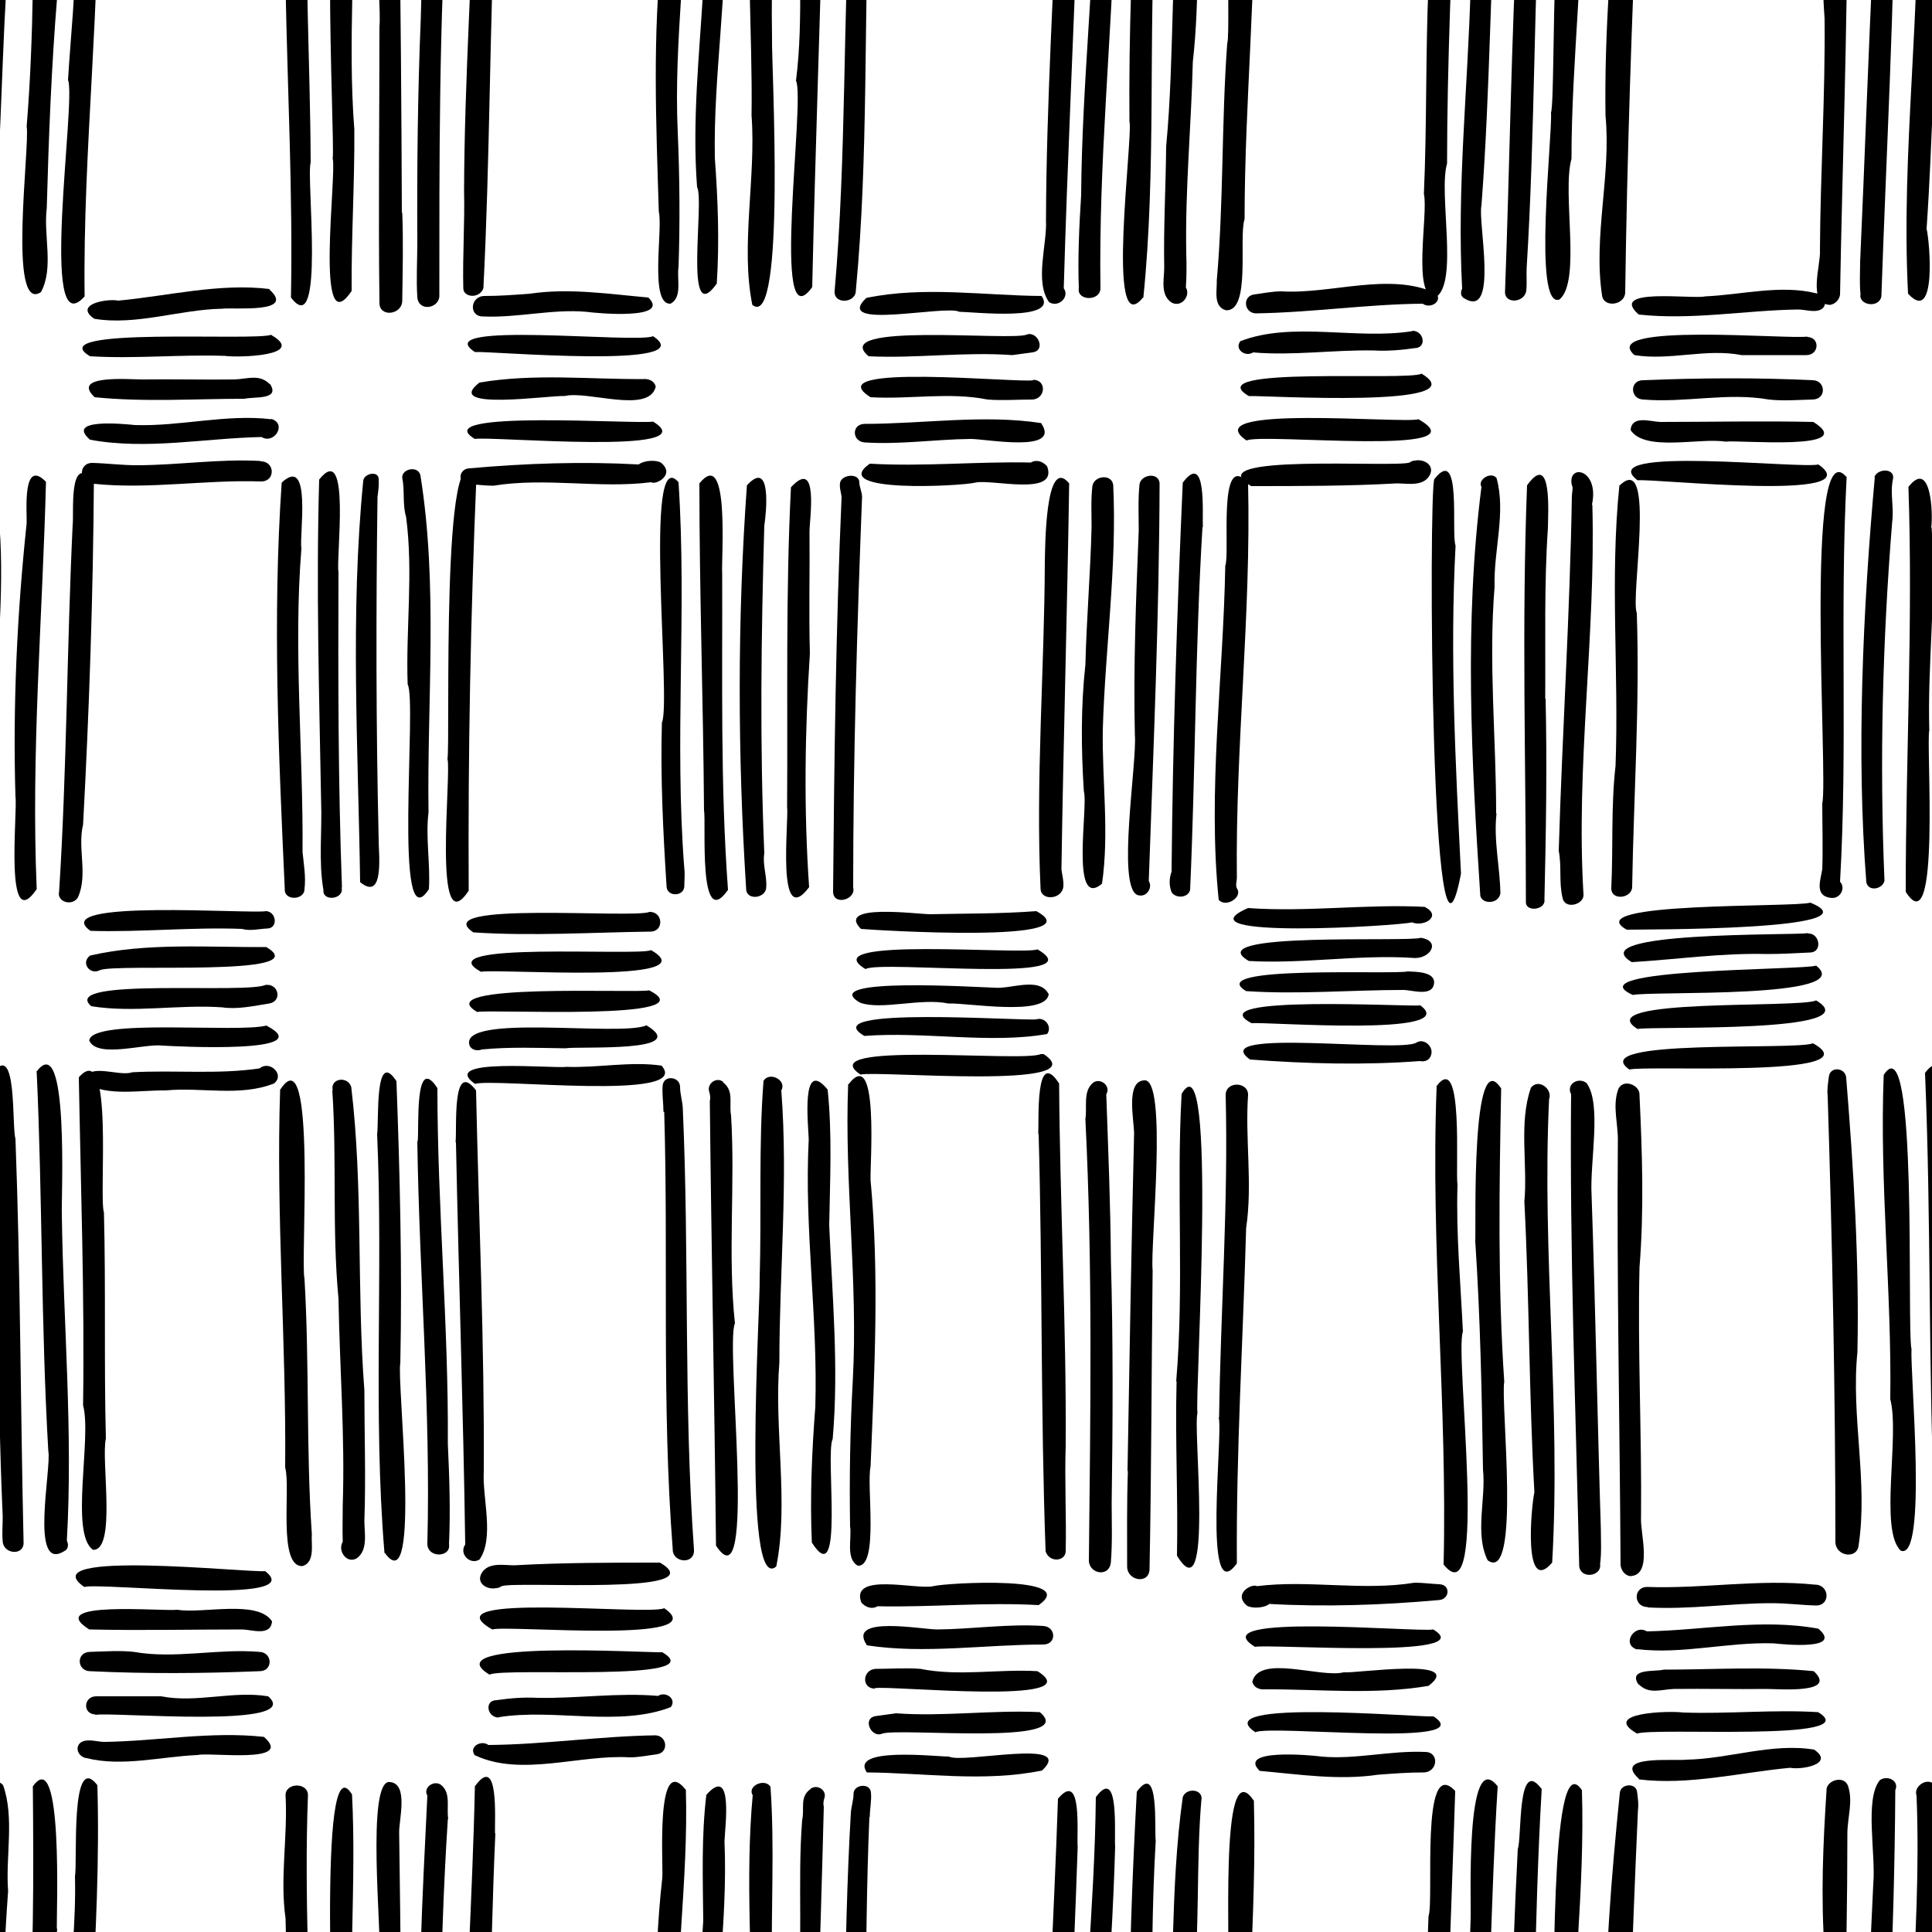 <?xml version="1.0" encoding="UTF-8"?>
<svg xmlns="http://www.w3.org/2000/svg" version="1.1" xmlns:xlink="http://www.w3.org/1999/xlink" viewBox="0 0 500 500">
  <defs>
    <style>
      .cls-1 {
        fill: none;
      }

      .cls-2 {
        fill: #000;
      }

      .cls-3 {
        clip-path: url(#clippath);
      }
    </style>
    <clipPath id="clippath">
      <rect class="cls-1" width="500" height="500"/>
    </clipPath>
  </defs>
  <!-- Generator: Adobe Illustrator 28.7.2, SVG Export Plug-In . SVG Version: 1.2.0 Build 154)  -->
  <g>
    <g id="_レイヤー_1" data-name="レイヤー_1">
      <g>
        <rect class="cls-1" width="500" height="500"/>
        <g class="cls-3">
          <g>
            <g>
              <path class="cls-2" d="M-21.9-25.5c0-4,1.5-8.2.2-12.2-1-3.1-5.8-1.5-5.6,1.1-.9,13.8-1.5,27.6-.5,41.4.2,20-1.1,39.9-1.2,59.9.3,3.8-3.4,14.1,2.7,14.2,1.4-.3,2.3-1.4,2.5-2.6,0,0,0,0,0,0,.6-33.9,1.9-67.9,1.9-101.8Z"/>
              <path class="cls-2" d="M-9.5-36.7c1.1-2.4-2-4-4-2.6-4,4.9-1,19-1.7,26.9-1.3,26.8-2.2,53.5-3.4,80.2,0,2.7-.2,5.6.1,8.3-.6,2.9,4.8,3.8,5.4.6,1.3-37.8,3.4-75.6,3.6-113.5Z"/>
              <path class="cls-2" d="M2.1-10.6c-.7-9,1.7-18.9-1.3-27.4-1.9-2.3-5.7.3-4.8,2.7,0,0,0,0,0,0C-2.5,1.8-8.1,39-6.2,76,1.3,84.2-.6,62.4-1.4,59.2.3,36,.5,12.6,2.1-10.6Z"/>
              <path class="cls-2" d="M14.7-.9c-.1-3.9,1.7-47.9-6.2-36.8.2,23.5.3,47-1.6,70.4.9,4.9-5,48.7,3.7,42.9,3.4-6.3.6-14.7,1.5-21.7.5-18.3,1.2-36.6,2.7-54.8Z"/>
              <path class="cls-2" d="M25.2-38c-7.1-9.2-5.1,20.4-5.8,23.5.3,11.8-1.1,23.5-1.8,35.2,2.2,5.1-7.7,69.5,4.3,56-.5-38.2,4.4-76.5,3.3-114.7Z"/>
            </g>
            <g>
              <path class="cls-2" d="M69.8,74.8c-13-1.6-26.3,1.8-39.2,3-3-.6-11.6,1-6.2,4.7,10.9,1.8,22.1-2.4,33-2.6,3.3-.4,19.3,1.3,12.3-5Z"/>
              <path class="cls-2" d="M70.3,86.6c-3.8,1.8-60.1-2.2-47,5.6,11.7.7,23.2-.5,34.9-.1,3.5.5,21.4,0,12-5.4Z"/>
              <path class="cls-2" d="M69.8,99.4c-2.7-2.7-5.8-1.3-9.1-1.2-8,.1-16-.1-24,0-3.3,0-18.5-1.3-12.2,4.6,12.8,1.3,25.9.4,38.8.4,2.3-.6,9.3.4,6.6-3.8Z"/>
              <path class="cls-2" d="M70.2,108.5c-11.6-1.4-23.6,1.9-35.3,1.5-2.9-.3-18.1-1.8-11.6,3.8,14.7,2.7,29.6-.4,44.4-.7,3.2,2,6.7-3.4,2.5-4.7Z"/>
              <path class="cls-2" d="M67.4,119.3c-10.7-.6-21.4,1.1-32,1.1-3.9,0-7.7-.5-11.5-.6-3.8,0-3.5,5.4.3,5.4,14.5,1.5,28.9-1.1,43.4-.6,3.7,0,3.6-5.2-.1-5.2Z"/>
            </g>
            <g>
              <path class="cls-2" d="M80.4,42c-.1-25.9-1.7-51.5-.7-77.4,0-3.4-5.8-3.3-5.8,0,.6,10.7-1.5,21.4,0,31.9.5,26.8,1.9,53.6,1.4,80.5,8.9,11.7,3.9-31.3,5.1-34.9Z"/>
              <path class="cls-2" d="M91.7,33.5c-1.8-23,.6-46.1-.6-69.1-9.2-15-4.3,72-5,76.6,1.1,3.9-4.8,48.7,4.9,34.3-.1-14,.8-27.8.7-41.8Z"/>
              <path class="cls-2" d="M104,55.1c-.1-26.9-.3-54-.7-81,0-3.3,2.4-12.4-2.3-12.9-6.4-1.2-2.1,40-2.8,45.6,0,23.9-.3,47.9,0,71.6,0,3.8,5.8,3.1,5.9-.5.1-7.6.3-15.3,0-22.9Z"/>
              <path class="cls-2" d="M116-29.3c-.5-2.9.8-6.7-1.9-8.8-1.9-1.3-4.7.8-3.5,2.8-.6,13.2-1.4,26.6-1.7,40-.8,19.3-1,38.7-.9,58.1,0,4.7-.3,9.4,0,14.1.3,3.8,5.5,3,5.7-.2h0c0-35.4-.1-70.7,2.2-105.9Z"/>
              <path class="cls-2" d="M128.1-25.5c-.1-3.5,1.1-21-5.2-12.2-.6,29.1-2.7,58.1-2.8,87,.2,8.4-.4,17-.2,25.3,0,2.4,4.2,2.8,5.2,0,1.7-33.4,1.6-66.8,3.1-100.2Z"/>
            </g>
            <g>
              <path class="cls-2" d="M167.8,77c-10.2-.9-20.4-2.5-30.6-1-3.9.3-7.8.6-11.8.6-3.7,0-4.2,5.3-.4,5.3,9,.4,18-2,26.8-1.2,2.8.4,21.9,2.1,16-3.7Z"/>
              <path class="cls-2" d="M169,87c-3.9,2-58.6-4.1-46.1,4.1,3.7-.3,59.3,4.6,46.1-4.1Z"/>
              <path class="cls-2" d="M169.7,100.1c-.3-1.5-1.8-2.1-3.1-2-14,.1-28.3-1.5-42.5.9-9.8,7.5,18.6,3.2,22,3.5,5.9-1.5,21.8,4.7,23.6-2.4Z"/>
              <path class="cls-2" d="M169,109.1c-3.7.8-59.1-3.2-46.1,4.5,3.8-.8,60.7,4.4,46.1-4.5Z"/>
              <path class="cls-2" d="M172.1,120.9c-.3-.5-.7-.9-1.1-1.2-1.3-.7-4.3-.6-5.7.5-14.6-.8-29.2-.3-43.8,1-2.9.1-3.2,4-.2,4.1,2.1.1,4.3.4,6.4.4,13.5-2.2,27.5.8,40.8-.9,1.2.7,5.1-1.4,3.6-3.9Z"/>
            </g>
            <g>
              <path class="cls-2" d="M177.4-36.9c-7.8-9.7-5.7,19.5-6,22.9-2.6,22.9-1.6,45.9-.9,68.8,1.1,4.4-2.5,24.1,3,23.8,3.2-1.6,1.6-6.6,2.1-9.4.4-11.7.3-23.3-.2-35-1.1-23.8,2.8-47.3,2.1-71.1Z"/>
              <path class="cls-2" d="M187.5-23.5c.1-3.5,2.4-20-4.7-12-1.3,10.8-.9,21.7-.8,32.6-1,17-2.9,34.2-1.6,51.3,2,3.6-3.6,37.2,5.1,25,.7-10.9.3-21.7-.5-32.5-.4-21.5,3.4-42.8,2.5-64.3Z"/>
              <path class="cls-2" d="M199.8,9.9c-.3-15.7.7-32-.4-47.5-1.5-2.3-6.1-.2-4.6,2.2-2,21.8,0,43.5-.3,65.3,1.2,16-2.9,33.8.2,49,8.8,7.1,4.9-62.8,5.1-69Z"/>
              <path class="cls-2" d="M209.9-37.1c-3.1,2.1-1.6,5.1-2.3,8.1-1.3,16.5.5,33.4-1.6,49.9,2.5,4.8-6.7,68.6,4.2,53.4,0,0,0,0,0,0,.8-35.5,2.1-71.1,3-106.7-.2-.7-.1-1.6.2-2.4.5-1.9-1.8-3.5-3.6-2.3Z"/>
              <path class="cls-2" d="M225.1-29.8c0-2.1.5-4.2.3-6.3-.2-2.6-4.5-2.1-4.5.3,0,1.7-.6,3.3-.7,5-2.1,35.3-1.1,71-4.2,106.1h0c-.3,3.6,5.6,3.2,5.5-.2h0c3.3-34.8,2-70,3.5-104.9Z"/>
            </g>
            <g>
              <path class="cls-2" d="M269.6,76.6c-14.7-.1-30.4-2.6-45.4.5-8.9,8.5,20.6,1.7,24.1,3.6,3.5,0,26,2.6,21.2-4.2Z"/>
              <path class="cls-2" d="M265.7,86.6c-4,1.7-51.5-3.3-40.9,5.6,12.3.6,24.8-1.2,37.2-.3,1.7-.2,3.4-.5,5.1-.7,3.8-.4,1.4-5.7-1.4-4.6Z"/>
              <path class="cls-2" d="M267.4,98.4c-3.5.8-56.5-4.6-42.1,4.4,10.2.6,20.3-1.4,30.3.6,3.8.3,7.7,0,11.4,0,3.6,0,4-5.1.4-5.1Z"/>
              <path class="cls-2" d="M269.5,109.5c-14.9-2.3-30.6.2-45.8.2-3.4.1-3.2,4.6.1,4.8,9.1.6,18.2-.8,27.3-.9,3.7-.1,23.6,3.8,18.4-4Z"/>
              <path class="cls-2" d="M271,120.7c-1-1.2-2.7-1.9-4.2-1-13.8-.3-27.8,1.1-41.7.3-11,7.7,23.8,5.8,27.3,4.9,4.2-1,21.5,3.7,18.6-4.2Z"/>
            </g>
            <g>
              <path class="cls-2" d="M278.9-22c-.3-3.4,1.3-20.1-5.1-12.5-1,30.6-3,61-3.1,91.6.3,6.2-3,15.8.8,21.1,2.4,1.5,5.4-1.3,3.8-3.6.9-32.1,2.5-64.4,3.6-96.5Z"/>
              <path class="cls-2" d="M288.6-22c-.3-3.2,1.2-21.3-5-12.9-.3,28.6-3.6,56.9-3.8,85.4-.5,8-.9,16-.6,24.1-.6,3.2,5.4,3.5,5.6.1-.5-32.3,2.9-64.5,3.8-96.8Z"/>
              <path class="cls-2" d="M299.1-23.6c-.4-3,1-20.8-4.9-12.7-1.2,22.5-2.1,45.1-1.9,67.7,1,4-6.3,57.8,3.5,45.6,0,0,0,0,.1,0,3.4-33.4,1.2-67.1,3.2-100.6Z"/>
              <path class="cls-2" d="M306.1-34.9c-3.4,24-2,48.6-4.3,72.8-.1,10.5-.7,20.9-.5,31.4,0,2.9-1.1,7,1.9,9,2.6,1.4,5-1.8,3.7-3.9.2-2.9.2-5.9.1-8.9-.3-16.6,1.3-33,1.7-49.5,1.9-16.6.8-33.4,2.2-50,.7-3-3.9-3.5-4.8-.9Z"/>
              <path class="cls-2" d="M324.4-34.1c-9.2-13.5-5.6,41.6-6.8,45.4-1.5,20.4-.9,40.9-2.7,61.3.1,2.5-1,6.8,2.4,7.7,6.5.3,3.2-18.9,4.8-23.6,0-30.3,3.2-60.5,2.4-90.8Z"/>
            </g>
            <g>
              <path class="cls-2" d="M371.6,75.9c-12-5.6-27.1.3-40-.5-2.3,0-4.7.5-7,.8-3.1.4-2.7,4.7.3,4.9,14.4-.2,29.1-2.4,43.3-2.5,1.9,1.4,5.2-.5,3.5-2.7Z"/>
              <path class="cls-2" d="M365.5,85.7c-14.4,2.3-31.1-2.6-44.5,2.6-1.6,2.1,1.3,4.2,3.3,2.9,10.2.9,20.9-.7,31.2-.5,3.6.2,7.1-.1,10.6-.6,3.2,0,2.5-4.5-.6-4.5Z"/>
              <path class="cls-2" d="M367.9,96.7c-3.7,2-58.2-2.1-44.7,5.8,3.6-.2,59.8,3.3,44.7-5.8Z"/>
              <path class="cls-2" d="M367.1,108.5c-4,1.2-58.2-3.9-44.5,5.5,4-2,61.8,4.3,44.5-5.5Z"/>
              <path class="cls-2" d="M366.2,119.2c-.5,0-1,.2-1.4.5-3.8,1.4-55.7-2.5-41,6.1,12.5,0,25.3,0,37.7-.7,2.8,0,6.8.9,8.5-2.1,1.4-2.6-1.5-4.3-3.8-3.8Z"/>
            </g>
            <g>
              <path class="cls-2" d="M376.6-36.5c-9.1-9.7-5.4,28.4-6.9,32.4-.8,18.1-.4,36.2-1.2,54.3,1.2,5.1-3.2,26.8,3,26.8,6.1-3.7.7-26.9,3-34.7,0-26.3,1.3-52.5,2.1-78.7Z"/>
              <path class="cls-2" d="M387.6-37.7c-8.5-10.8-6.8,30.7-7,34.2-.7,26.1-3.6,52-2.2,78.2-.5,1-.4,2.1.7,2.6,0,0,0,0,0,0,8.8,5.2,3.3-20.1,4.3-24.1,2.3-30.3,2.3-60.6,4.2-90.9Z"/>
              <path class="cls-2" d="M398.9-37.1c-6.3-8.4-5,12.7-6.1,15.6-1.7,32.2-2.1,64.7-3.3,96.9-.2,3.4,5.1,3,5.5-.2.2-2,0-3.9.1-5.9,2.2-35.4,1.8-71,3.9-106.4Z"/>
              <path class="cls-2" d="M409.4-36.6c-8.8-13.2-6.6,61-8,65.8.4,5.8-4.8,51,2.2,48.3,5.7-4.8.6-27.5,3.1-36.4,0-25.9,3.5-51.9,2.7-77.7Z"/>
              <path class="cls-2" d="M423.9-31.5c.2-1.5,0-3-.2-4.6-.2-2.7-4.4-2.3-4.5.2-2.2,21.7-4,43.8-3.7,65.8,1.5,15.5-3.2,31.1-.9,46.5.4,3.4,6,2.6,6-.8.5-35.5,1.7-71.5,3.3-107.1Z"/>
            </g>
            <g>
              <path class="cls-2" d="M-21.9,474.5c0-4,1.5-8.2.2-12.2-1-3.1-5.8-1.5-5.6,1.1-.9,13.8-1.5,27.6-.5,41.4.2,20-1.1,39.9-1.2,59.9.3,3.8-3.4,14.1,2.7,14.2,1.4-.3,2.3-1.4,2.5-2.6,0,0,0,0,0,0,.6-33.9,1.9-67.9,1.9-101.8Z"/>
              <path class="cls-2" d="M-9.5,463.3c1.1-2.4-2-4-4-2.6-4,4.9-1,19-1.7,26.9-1.3,26.8-2.2,53.5-3.4,80.2,0,2.7-.2,5.6.1,8.3-.6,2.9,4.8,3.8,5.4.6,1.3-37.8,3.4-75.6,3.6-113.5Z"/>
              <path class="cls-2" d="M2.1,489.4c-.7-9,1.7-18.9-1.3-27.4-1.9-2.3-5.7.3-4.8,2.7,0,0,0,0,0,0,1.5,37.1-4.1,74.3-2.2,111.3,7.5,8.2,5.6-13.6,4.8-16.8,1.6-23.2,1.8-46.6,3.5-69.8Z"/>
              <path class="cls-2" d="M14.7,499.1c-.1-3.9,1.7-47.9-6.2-36.8.2,23.5.3,47-1.6,70.4.9,4.9-5,48.7,3.7,42.9,3.4-6.3.6-14.7,1.5-21.7.5-18.3,1.2-36.6,2.7-54.8Z"/>
              <path class="cls-2" d="M25.2,462c-7.1-9.2-5.1,20.4-5.8,23.5.3,11.8-1.1,23.5-1.8,35.2,2.2,5.1-7.7,69.5,4.3,56-.5-38.2,4.4-76.5,3.3-114.7Z"/>
            </g>
            <g>
              <path class="cls-2" d="M80.4,542c-.1-25.9-1.7-51.5-.7-77.4,0-3.4-5.8-3.3-5.8,0,.6,10.7-1.5,21.4,0,31.9.5,26.8,1.9,53.6,1.4,80.5,8.9,11.7,3.9-31.3,5.1-34.9Z"/>
              <path class="cls-2" d="M91.7,533.5c-1.8-23,.6-46.1-.6-69.1-9.2-15-4.3,72-5,76.6,1.1,3.9-4.8,48.7,4.9,34.3-.1-14,.8-27.8.7-41.8Z"/>
              <path class="cls-2" d="M104,555.1c-.1-26.9-.3-54-.7-81,0-3.3,2.4-12.4-2.3-12.9-6.4-1.2-2.1,40-2.8,45.6,0,23.9-.3,47.9,0,71.6,0,3.8,5.8,3.1,5.9-.5.1-7.6.3-15.3,0-22.9Z"/>
              <path class="cls-2" d="M116,470.7c-.5-2.9.8-6.7-1.9-8.8-1.9-1.3-4.7.8-3.5,2.8-.6,13.2-1.4,26.6-1.7,40-.8,19.3-1,38.7-.9,58.1,0,4.7-.3,9.4,0,14.1.3,3.8,5.5,3,5.7-.2h0c0-35.4-.1-70.7,2.2-105.9Z"/>
              <path class="cls-2" d="M128.1,474.5c-.1-3.5,1.1-21-5.2-12.2-.6,29.1-2.7,58.1-2.8,87,.2,8.4-.4,17-.2,25.3,0,2.4,4.2,2.8,5.2,0,1.7-33.4,1.6-66.8,3.1-100.2Z"/>
            </g>
            <g>
              <path class="cls-2" d="M177.4,463.1c-7.8-9.7-5.7,19.5-6,22.9-2.6,22.9-1.6,45.9-.9,68.8,1.1,4.4-2.5,24.1,3,23.8,3.2-1.6,1.6-6.6,2.1-9.4.4-11.7.3-23.3-.2-35-1.1-23.8,2.8-47.3,2.1-71.1Z"/>
              <path class="cls-2" d="M187.5,476.5c.1-3.5,2.4-20-4.7-12-1.3,10.8-.9,21.7-.8,32.6-1,17-2.9,34.2-1.6,51.3,2,3.6-3.6,37.2,5.1,25,.7-10.9.3-21.7-.5-32.5-.4-21.5,3.4-42.8,2.5-64.3Z"/>
              <path class="cls-2" d="M199.8,509.9c-.3-15.7.7-32-.4-47.5-1.5-2.3-6.1-.2-4.6,2.2-2,21.8,0,43.5-.3,65.3,1.2,16-2.9,33.8.2,49,8.8,7.1,4.9-62.8,5.1-69Z"/>
              <path class="cls-2" d="M209.9,462.9c-3.1,2.1-1.6,5.1-2.3,8.1-1.3,16.5.5,33.4-1.6,49.9,2.5,4.8-6.7,68.6,4.2,53.4,0,0,0,0,0,0,.8-35.5,2.1-71.1,3-106.7-.2-.7-.1-1.6.2-2.4.5-1.9-1.8-3.5-3.6-2.3Z"/>
              <path class="cls-2" d="M225.1,470.2c0-2.1.5-4.2.3-6.3-.2-2.6-4.5-2.1-4.5.3,0,1.7-.6,3.3-.7,5-2.1,35.3-1.1,71-4.2,106.1h0c-.3,3.6,5.6,3.2,5.5-.2h0c3.3-34.8,2-70,3.5-104.9Z"/>
            </g>
            <g>
              <path class="cls-2" d="M278.9,478c-.3-3.4,1.3-20.1-5.1-12.5-1,30.6-3,61-3.1,91.6.3,6.2-3,15.8.8,21.1,2.4,1.5,5.4-1.3,3.8-3.6.9-32.1,2.5-64.4,3.6-96.5Z"/>
              <path class="cls-2" d="M288.6,478c-.3-3.2,1.2-21.3-5-12.9-.3,28.6-3.6,56.9-3.8,85.4-.5,8-.9,16-.6,24.1-.6,3.2,5.4,3.5,5.6.1-.5-32.3,2.9-64.5,3.8-96.8Z"/>
              <path class="cls-2" d="M299.1,476.4c-.4-3,1-20.8-4.9-12.7-1.2,22.5-2.1,45.1-1.9,67.7,1,4-6.3,57.8,3.5,45.6,0,0,0,0,.1,0,3.4-33.4,1.2-67.1,3.2-100.6Z"/>
              <path class="cls-2" d="M306.1,465.1c-3.4,24-2,48.6-4.3,72.8-.1,10.5-.7,20.9-.5,31.4,0,2.9-1.1,7,1.9,9,2.6,1.4,5-1.8,3.7-3.9.2-2.9.2-5.9.1-8.9-.3-16.6,1.3-33,1.7-49.5,1.9-16.6.8-33.4,2.2-50,.7-3-3.9-3.5-4.8-.9Z"/>
              <path class="cls-2" d="M324.4,465.9c-9.2-13.5-5.6,41.6-6.8,45.4-1.5,20.4-.9,40.9-2.7,61.3.1,2.5-1,6.8,2.4,7.7,6.5.3,3.2-18.9,4.8-23.6,0-30.3,3.2-60.5,2.4-90.8Z"/>
            </g>
            <g>
              <path class="cls-2" d="M376.6,463.5c-9.1-9.7-5.4,28.4-6.9,32.4-.8,18.1-.4,36.2-1.2,54.3,1.2,5.1-3.2,26.8,3,26.8,6.1-3.7.7-26.9,3-34.7,0-26.3,1.3-52.5,2.1-78.7Z"/>
              <path class="cls-2" d="M387.6,462.3c-8.5-10.8-6.8,30.7-7,34.2-.7,26.1-3.6,52-2.2,78.2-.5,1-.4,2.1.7,2.6,0,0,0,0,0,0,8.8,5.2,3.3-20.1,4.3-24.1,2.3-30.3,2.3-60.6,4.2-90.9Z"/>
              <path class="cls-2" d="M398.9,462.9c-6.3-8.4-5,12.7-6.1,15.6-1.7,32.2-2.1,64.7-3.3,96.9-.2,3.4,5.1,3,5.5-.2.2-2,0-3.9.1-5.9,2.2-35.4,1.8-71,3.9-106.4Z"/>
              <path class="cls-2" d="M409.4,463.3c-8.8-13.2-6.6,61-8,65.8.4,5.8-4.8,51,2.2,48.3,5.7-4.8.6-27.5,3.1-36.4,0-25.9,3.5-51.9,2.7-77.7Z"/>
              <path class="cls-2" d="M423.9,468.5c.2-1.5,0-3-.2-4.6-.2-2.7-4.4-2.3-4.5.2-2.2,21.7-4,43.8-3.7,65.8,1.5,15.5-3.2,31.1-.9,46.5.4,3.4,6,2.6,6-.8.5-35.5,1.7-71.5,3.3-107.1Z"/>
            </g>
            <g>
              <path class="cls-2" d="M418.7,295.3c.1-4.3-1.4-8.9,0-13.1,1-3.3,5.8-1.5,5.6,1.2.7,14.9,1.2,29.7,0,44.6-.5,21.5.6,43.1.4,64.6-.3,4.1,3.2,15.2-2.9,15.3-1.4-.3-2.2-1.5-2.4-2.8,0,0,0,0,0,0-.2-36.6-1-73.2-.7-109.7Z"/>
              <path class="cls-2" d="M406.5,283c-1.1-2.6,2.1-4.3,4.1-2.7,4,5.4.8,20.5,1.3,29,1,28.9,1.5,57.7,2.4,86.5,0,3,.2,6-.2,9,.5,3.1-4.9,4-5.4.6-.9-40.7-2.5-81.5-2.1-122.3Z"/>
              <path class="cls-2" d="M394.5,311c.9-9.6-1.5-20.4,1.7-29.5,1.9-2.5,5.7.3,4.7,3,0,0,0,0,0,0-1.9,39.9,3.1,80.1.8,119.9-7.6,8.8-5.4-14.8-4.6-18.2-1.4-25.1-1.3-50.2-2.6-75.3Z"/>
              <path class="cls-2" d="M381.8,321.3c.2-4.2-1.1-51.6,6.7-39.6-.5,25.3-.9,50.7.8,75.9-1,5.2,4.4,52.5-4.3,46.2-3.4-6.9-.4-15.9-1.2-23.4-.3-19.7-.7-39.4-2-59.1Z"/>
              <path class="cls-2" d="M371.7,281.2c7.2-9.9,4.9,22,5.5,25.4-.4,12.7.8,25.4,1.4,38-2.2,5.5,6.8,74.9-5,60.3,1-41.2-3.4-82.4-1.8-123.7Z"/>
            </g>
            <g>
              <path class="cls-2" d="M315.5,366.8c.4-27.9,2.4-55.5,1.7-83.4,0-3.7,5.9-3.5,5.8,0-.8,11.5,1.2,23-.5,34.4-.8,28.9-2.6,57.8-2.4,86.8-9,12.5-3.5-33.8-4.7-37.7Z"/>
              <path class="cls-2" d="M304.4,357.5c2.1-24.8,0-49.6,1.4-74.4,9.4-16.1,3.4,77.6,4.1,82.6-1.2,4.2,4.2,52.6-5.3,36.9.3-15.1-.5-30-.1-45.1Z"/>
              <path class="cls-2" d="M291.8,380.7c.5-29,1-58.2,1.7-87.3,0-3.6-2.2-13.4,2.5-13.8,6.4-1.2,1.6,43.1,2.3,49.2-.3,25.8-.3,51.6-.8,77.2,0,4.1-5.8,3.2-5.8-.6,0-8.2-.1-16.5.2-24.7Z"/>
              <path class="cls-2" d="M280.9,289.6c.5-3.1-.7-7.2,2-9.4,1.9-1.4,4.7.9,3.4,3,.5,14.2,1.1,28.7,1.2,43.1.6,20.8.5,41.7.2,62.7,0,5,.2,10.1-.2,15.2-.3,4.1-5.6,3.2-5.7-.3,0,0,0,0,0,0,.4-38.1,1-76.2-.9-114.2Z"/>
              <path class="cls-2" d="M268.7,293.5c.2-3.7-.8-22.6,5.4-13.1.2,31.3,1.9,62.6,1.7,93.8-.3,9.1.2,18.3,0,27.3-.1,2.6-4.2,3-5.2,0-1.3-36-.8-72-1.8-108Z"/>
            </g>
            <g>
              <path class="cls-2" d="M219.6,280.6c8-10.4,5.5,21.1,5.7,24.8,2.3,24.7,1,49.5,0,74.2-1.1,4.7,2.2,26-3.3,25.6-3.2-1.8-1.5-7.1-2-10.2-.2-12.6,0-25.1.7-37.7,1.4-25.7-2.2-51.1-1.2-76.7Z"/>
              <path class="cls-2" d="M209.3,294.9c-.1-3.7-2.1-21.5,4.9-12.9,1.2,11.7.6,23.4.4,35.1.8,18.4,2.5,36.9.9,55.3-2,3.9,3.1,40.2-5.4,26.8-.5-11.7,0-23.4.9-35.1.7-23.2-2.9-46.1-1.7-69.3Z"/>
              <path class="cls-2" d="M196.6,330.9c.5-16.9-.3-34.5,1-51.2,1.6-2.5,6.1-.1,4.6,2.5,1.8,23.5-.5,46.9-.5,70.4-1.4,17.2,2.5,36.5-.8,52.8-8.9,7.6-4.1-67.8-4.3-74.4Z"/>
              <path class="cls-2" d="M187,280c3.1,2.3,1.6,5.5,2.2,8.7,1.1,17.8-.9,35.9,1,53.8-2.6,5.2,5.9,74-4.9,57.5,0,0,0,0,0,0-.4-38.3-1.2-76.7-1.6-115,.2-.8.1-1.7-.2-2.6-.5-2,1.9-3.8,3.7-2.4Z"/>
              <path class="cls-2" d="M171.7,287.7c0-2.3-.4-4.6-.2-6.8.3-2.8,4.5-2.3,4.5.4,0,1.8.6,3.6.7,5.4,1.7,38.1.2,76.5,2.9,114.4,0,0,0,0,0,0,.2,3.9-5.6,3.4-5.5-.2h0c-2.9-37.5-1.1-75.5-2.2-113.1Z"/>
            </g>
            <g>
              <path class="cls-2" d="M117.9,295.6c.4-3.6-1-21.7,5.3-13.4.7,33,2.2,65.8,2,98.7-.4,6.7,2.8,17.1-1.1,22.7-2.4,1.5-5.4-1.4-3.7-3.9-.5-34.6-1.7-69.4-2.4-104.1Z"/>
              <path class="cls-2" d="M108.1,295.4c.4-3.4-.9-23,5.1-13.8,0,30.8,2.9,61.3,2.7,92.1.4,8.6.7,17.3.3,25.9.6,3.5-5.5,3.7-5.6,0,.9-34.8-2.1-69.5-2.6-104.3Z"/>
              <path class="cls-2" d="M97.6,293.5c.5-3.2-.7-22.4,5-13.7.9,24.3,1.5,48.6,1,73-1,4.2,5.6,62.4-4,49.1,0,0,0,0-.1,0-3-36-.3-72.3-1.9-108.4Z"/>
              <path class="cls-2" d="M86,282.2c1.2,17.9-.1,35.9,1.6,53.9.3,17.8,1.7,35.6,1.1,53.4,0,3.2-.1,6.4,0,9.5-1.4,2.3,1,5.8,3.6,4.3,3-2.1,2-6.5,2-9.7.4-11.3,0-22.6,0-33.8-2-26-.3-52.6-3.4-78.5-.9-2.9-5.5-2.3-4.8.9Z"/>
              <path class="cls-2" d="M72.6,281.9c9.4-14.4,5.1,44.9,6.2,49,1.3,22,.4,44.1,1.9,66.1-.2,2.7.9,7.3-2.4,8.3-6.5.3-3-20.4-4.5-25.5.3-32.6-2.4-65.2-1.3-97.9Z"/>
            </g>
            <g>
              <path class="cls-2" d="M20.4,278.8c9.2-10.4,5.1,30.7,6.5,35,.5,19.5,0,39,.5,58.5-1.3,5.5,2.8,28.9-3.3,28.8-6.1-4.1-.3-29-2.6-37.4.4-28.3-.6-56.6-1.1-84.8Z"/>
              <path class="cls-2" d="M9.4,277.4c8.6-11.6,6.4,33.2,6.6,37,.4,28.2,2.9,56.1,1.3,84.3.5,1.1.4,2.3-.8,2.8,0,0,0,0,0,0-8.9,5.4-3.1-21.7-4-26-1.9-32.6-1.5-65.4-3-98Z"/>
              <path class="cls-2" d="M-1.9,277.8c6.4-8.9,4.9,13.7,5.9,16.9,1.3,34.8,1.3,69.7,2.1,104.4.2,3.6-5.2,3.2-5.4-.2-.2-2.1,0-4.2,0-6.4-1.7-38.2-.9-76.5-2.5-114.7Z"/>
              <path class="cls-2" d="M-12.5,278.2c9-14.2,5.9,65.8,7.2,71-.4,6.2,4.2,55-2.8,52.1-5.6-5.3-.2-29.7-2.7-39.2.4-27.9-2.8-56-1.7-83.8Z"/>
              <path class="cls-2" d="M-27,283.6c-.2-1.7.1-3.3.3-4.9.3-2.9,4.4-2.4,4.5.3,1.9,23.5,3.4,47.3,2.9,70.9-1.7,16.7,2.8,33.5.3,50.1-.4,3.6-6,2.8-6-1,0-38.3-.8-77.1-2-115.4Z"/>
            </g>
            <g>
              <path class="cls-2" d="M470,75.9c-9.2-2.3-19.3.4-28.7.8-3.2.8-25.3-2.4-17.2,4.7,13.8,1.5,27.5-1.1,41.2-1.3,1.7,0,3.4.6,5.1.3,2.9-.6,2.3-4-.3-4.5Z"/>
              <path class="cls-2" d="M467.7,87.1c-4.4.8-54.4-3.7-44.7,4.8,9.2,1.5,18.5-1.8,27.7,0,5.6,0,11.2,0,16.8,0,3.3,0,3.6-4.6.2-4.7Z"/>
              <path class="cls-2" d="M469.2,98.4s0,0,0,0c-14.7-.7-29.2-.6-44,0-3.5,0-3.4,4.9.1,5,10.9.9,21.8-1.9,32.5,0,3.6.4,7.5.1,11.2,0,3.8,0,3.5-4.9.2-5Z"/>
              <path class="cls-2" d="M469.3,109.2c-13.2-.3-26.5,0-39.7,0-2.5-.1-7.3-1.8-7.6,2.1,3.7,5.7,18,1.9,24.5,3,3.5-.5,34.9,2.5,22.8-5.1Z"/>
              <path class="cls-2" d="M470.6,120.2c-4.4,1.2-58.6-4.9-46.8,4.1,4.1-.5,60.8,5.7,46.8-4.1Z"/>
            </g>
            <g>
              <path class="cls-2" d="M424.1,460.5c13,1.6,26.3-1.8,39.2-3,3,.6,11.6-1,6.2-4.7-10.9-1.8-22.1,2.4-33,2.6-3.3.4-19.3-1.3-12.3,5Z"/>
              <path class="cls-2" d="M423.5,448.7c3.8-1.8,60.1,2.2,47-5.6-11.7-.7-23.2.5-34.9.1-3.5-.5-21.4,0-12,5.4Z"/>
              <path class="cls-2" d="M424.1,435.9c2.7,2.7,5.8,1.3,9.1,1.2,8-.1,16,.1,24,0,3.3,0,18.5,1.3,12.2-4.6-12.8-1.3-25.9-.4-38.8-.4-2.3.6-9.3-.4-6.6,3.8Z"/>
              <path class="cls-2" d="M423.7,426.8c11.6,1.4,23.6-1.9,35.3-1.5,2.9.3,18.1,1.8,11.6-3.8-14.7-2.7-29.6.4-44.4.7-3.2-2-6.7,3.4-2.5,4.7Z"/>
              <path class="cls-2" d="M426.5,416c10.7.6,21.4-1.1,32-1.1,3.9,0,7.7.5,11.5.6,3.8,0,3.5-5.4-.3-5.4-14.5-1.5-28.9,1.1-43.4.6-3.7,0-3.6,5.2.1,5.2Z"/>
            </g>
            <g>
              <path class="cls-2" d="M326,458.3c10.2.9,20.4,2.5,30.6,1,3.9-.3,7.8-.6,11.8-.6,3.7,0,4.2-5.3.4-5.3-9-.4-18,2-26.8,1.2-2.8-.4-21.9-2.1-16,3.7Z"/>
              <path class="cls-2" d="M324.9,448.3c3.9-2,58.6,4.1,46.1-4.1-3.7.3-59.3-4.6-46.1,4.1Z"/>
              <path class="cls-2" d="M324.1,435.2c.3,1.5,1.8,2.1,3.1,2,14-.1,28.3,1.5,42.5-.9,9.8-7.5-18.6-3.2-22-3.5-5.9,1.5-21.8-4.7-23.6,2.4Z"/>
              <path class="cls-2" d="M324.8,426.2c3.7-.8,59.1,3.2,46.1-4.5-3.8.8-60.7-4.4-46.1,4.5Z"/>
              <path class="cls-2" d="M321.7,414.4c.3.5.7.9,1.1,1.2,1.3.7,4.3.6,5.7-.5,14.6.8,29.2.3,43.8-1,2.9-.1,3.2-4,.2-4.1-2.1-.1-4.3-.4-6.4-.4-13.5,2.2-27.5-.8-40.8.9-1.2-.7-5.1,1.4-3.6,3.9Z"/>
            </g>
            <g>
              <path class="cls-2" d="M224.3,458.7c14.7.1,30.4,2.6,45.4-.5,8.9-8.5-20.6-1.7-24.1-3.6-3.5,0-26-2.6-21.2,4.2Z"/>
              <path class="cls-2" d="M228.2,448.7c4-1.7,51.5,3.3,40.9-5.6-12.3-.6-24.8,1.2-37.2.3-1.7.2-3.4.5-5.1.7-3.8.4-1.4,5.7,1.4,4.6Z"/>
              <path class="cls-2" d="M226.4,436.9c3.5-.8,56.5,4.6,42.1-4.4-10.2-.6-20.3,1.4-30.3-.6-3.8-.3-7.7,0-11.4,0-3.6,0-4,5.1-.4,5.1Z"/>
              <path class="cls-2" d="M224.3,425.8c14.9,2.3,30.6-.2,45.8-.2,3.4-.1,3.2-4.6-.1-4.8-9.1-.6-18.2.8-27.3.9-3.7.1-23.6-3.8-18.4,4Z"/>
              <path class="cls-2" d="M222.9,414.7c1,1.2,2.7,1.9,4.2,1,13.8.3,27.8-1.1,41.7-.3,11-7.7-23.8-5.8-27.3-4.9-4.2,1-21.5-3.7-18.6,4.2Z"/>
            </g>
            <g>
              <path class="cls-2" d="M123,454.3c12,5.6,27.1-.3,40,.5,2.3,0,4.7-.5,7-.8,3.1-.4,2.7-4.7-.3-4.9-14.4.2-29.1,2.4-43.3,2.5-1.9-1.4-5.2.5-3.5,2.7Z"/>
              <path class="cls-2" d="M129.1,444.4c14.4-2.3,31.1,2.6,44.5-2.6,1.6-2.1-1.3-4.2-3.3-2.9-10.2-.9-20.9.7-31.2.5-3.6-.2-7.1.1-10.6.6-3.2,0-2.5,4.5.6,4.5Z"/>
              <path class="cls-2" d="M126.7,433.4c3.7-2,58.2,2.1,44.7-5.8-3.6.2-59.8-3.3-44.7,5.8Z"/>
              <path class="cls-2" d="M127.4,421.7c4-1.2,58.2,3.9,44.5-5.5-4,2-61.8-4.3-44.5,5.5Z"/>
              <path class="cls-2" d="M128.4,411c.5,0,1-.2,1.4-.5,3.8-1.4,55.7,2.5,41-6.1-12.5,0-25.3,0-37.7.7-2.8,0-6.8-.9-8.5,2.1-1.4,2.6,1.5,4.3,3.8,3.8Z"/>
            </g>
            <g>
              <path class="cls-2" d="M22.4,455c9.2,2.3,19.3-.4,28.7-.8,3.2-.8,25.3,2.4,17.2-4.7-13.8-1.5-27.5,1.1-41.2,1.3-1.7,0-3.4-.6-5.1-.3-2.9.6-2.3,4,.3,4.5Z"/>
              <path class="cls-2" d="M24.7,443.8c4.4-.8,54.4,3.7,44.7-4.8-9.2-1.5-18.5,1.8-27.7,0-5.6,0-11.2,0-16.8,0-3.3,0-3.6,4.6-.2,4.7Z"/>
              <path class="cls-2" d="M23.2,432.5s0,0,0,0c14.7.7,29.2.6,44,0,3.5,0,3.4-4.9-.1-5-10.9-.9-21.8,1.9-32.5,0-3.6-.4-7.5-.1-11.2,0-3.8,0-3.5,4.9-.2,5Z"/>
              <path class="cls-2" d="M23.1,421.7c13.2.3,26.5,0,39.7,0,2.5.1,7.3,1.8,7.6-2.1-3.7-5.7-18-1.9-24.5-3-3.5.5-34.9-2.5-22.8,5.1Z"/>
              <path class="cls-2" d="M21.8,410.7c4.4-1.2,58.6,4.9,46.8-4.1-4.1.5-60.8-5.7-46.8,4.1Z"/>
            </g>
            <g>
              <path class="cls-2" d="M-22,123.6c-11.3-13.9-4.8,78.1-6.4,84.3,0,5.7.2,11.4,0,17-.3,2.4-2.1,6.7,1.8,7.4,2.8.7,4.4-2.5,2.8-4.1,2-34.7-.1-69.9,1.7-104.6Z"/>
              <path class="cls-2" d="M-14.8,123.5c-3.1,34.2-4.8,71.7-2.2,104.8.5,2.6,4.3,1.8,4.7-.4,0,0,0,0,0,0-1.3-31-.5-62,2-92.9.5-3.6-.6-7.4.2-11,.6-2.8-3.8-2.9-4.8-.6Z"/>
              <path class="cls-2" d="M-.2,136.5c.5-3.3,0-18-5.9-10.5,1.2,34.8-.7,69.9-.7,104.8,9.1,14.4,5.2-38.4,6.1-41.8-.5-17.5,1.9-35,.6-52.5Z"/>
              <path class="cls-2" d="M12,124.8c-6.3-6.6-5,7.7-5.1,10.6-2.5,23.5-3.6,47.2-2.9,70.8.6,3.8-3,36.4,5.5,23.9-1.5-35.2,1.5-70.3,2.4-105.4Z"/>
              <path class="cls-2" d="M24.3,124.3c-6.7-7.3-5.1,8.7-5.5,11.6-1.5,31.6-1.5,63.5-3.5,94.8-.7,2.7,3.4,4,4.9,1.5,2.6-6-.2-12.6,1.3-18.8,1.6-29.7,2.6-59.4,2.8-89.1Z"/>
            </g>
            <g>
              <path class="cls-2" d="M478.1-25.5c0-4,1.5-8.2.2-12.2-1-3.1-5.8-1.5-5.6,1.1-.9,13.8-1.5,27.6-.5,41.4.2,20-1.1,39.9-1.2,59.9.3,3.8-3.4,14.1,2.7,14.2,1.4-.3,2.3-1.4,2.5-2.6,0,0,0,0,0,0,.6-33.9,1.9-67.9,1.9-101.8Z"/>
              <path class="cls-2" d="M490.5-36.7c1.1-2.4-2-4-4-2.6-4,4.9-1,19-1.7,26.9-1.3,26.8-2.2,53.5-3.4,80.2,0,2.7-.2,5.6.1,8.3-.6,2.9,4.8,3.8,5.4.6,1.3-37.8,3.4-75.6,3.6-113.5Z"/>
              <path class="cls-2" d="M502.1-10.6c-.7-9,1.7-18.9-1.3-27.4-1.9-2.3-5.7.3-4.8,2.7,0,0,0,0,0,0,1.5,37.1-4.1,74.3-2.2,111.3,7.5,8.2,5.6-13.6,4.8-16.8,1.6-23.2,1.8-46.6,3.5-69.8Z"/>
              <path class="cls-2" d="M514.7-.9c-.1-3.9,1.7-47.9-6.2-36.8.2,23.5.3,47-1.7,70.4.9,4.9-5,48.7,3.7,42.9,3.4-6.3.6-14.7,1.5-21.7.5-18.3,1.2-36.6,2.7-54.8Z"/>
              <path class="cls-2" d="M525.2-38c-7.1-9.2-5.1,20.4-5.8,23.5.3,11.8-1.1,23.5-1.8,35.2,2.2,5.1-7.7,69.5,4.3,56-.5-38.2,4.4-76.5,3.3-114.7Z"/>
            </g>
            <g>
              <path class="cls-2" d="M478.1,474.5c0-4,1.5-8.2.2-12.2-1-3.1-5.8-1.5-5.6,1.1-.9,13.8-1.5,27.6-.5,41.4.2,20-1.1,39.9-1.2,59.9.3,3.8-3.4,14.1,2.7,14.2,1.4-.3,2.3-1.4,2.5-2.6,0,0,0,0,0,0,.6-33.9,1.9-67.9,1.9-101.8Z"/>
              <path class="cls-2" d="M490.5,463.3c1.1-2.4-2-4-4-2.6-4,4.9-1,19-1.7,26.9-1.3,26.8-2.2,53.5-3.4,80.2,0,2.7-.2,5.6.1,8.3-.6,2.9,4.8,3.8,5.4.6,1.3-37.8,3.4-75.6,3.6-113.5Z"/>
              <path class="cls-2" d="M502.1,489.4c-.7-9,1.7-18.9-1.3-27.4-1.9-2.3-5.7.3-4.8,2.7,0,0,0,0,0,0,1.5,37.1-4.1,74.3-2.2,111.3,7.5,8.2,5.6-13.6,4.8-16.8,1.6-23.2,1.8-46.6,3.5-69.8Z"/>
              <path class="cls-2" d="M514.7,499.1c-.1-3.9,1.7-47.9-6.2-36.8.2,23.5.3,47-1.7,70.4.9,4.9-5,48.7,3.7,42.9,3.4-6.3.6-14.7,1.5-21.7.5-18.3,1.2-36.6,2.7-54.8Z"/>
              <path class="cls-2" d="M525.2,462c-7.1-9.2-5.1,20.4-5.8,23.5.3,11.8-1.1,23.5-1.8,35.2,2.2,5.1-7.7,69.5,4.3,56-.5-38.2,4.4-76.5,3.3-114.7Z"/>
            </g>
            <g>
              <path class="cls-2" d="M520.4,278.8c9.2-10.4,5.1,30.7,6.5,35,.5,19.5,0,39,.5,58.5-1.3,5.5,2.8,28.9-3.3,28.8-6.1-4.1-.3-29-2.6-37.4.4-28.3-.6-56.6-1.1-84.8Z"/>
              <path class="cls-2" d="M509.4,277.4c8.6-11.6,6.4,33.2,6.6,37,.4,28.2,2.9,56.1,1.3,84.3.5,1.1.4,2.3-.8,2.8,0,0,0,0,0,0-8.9,5.4-3.1-21.7-4-26-1.9-32.6-1.5-65.4-3-98Z"/>
              <path class="cls-2" d="M498.1,277.8c6.4-8.9,4.9,13.7,5.9,16.9,1.3,34.8,1.3,69.7,2.1,104.4.2,3.6-5.2,3.2-5.4-.2-.2-2.1,0-4.2,0-6.4-1.7-38.2-.9-76.5-2.5-114.7Z"/>
              <path class="cls-2" d="M487.5,278.2c9-14.2,5.9,65.8,7.2,71-.4,6.2,4.2,55-2.8,52.1-5.6-5.3-.2-29.7-2.7-39.2.4-27.9-2.8-56-1.7-83.8Z"/>
              <path class="cls-2" d="M473,283.6c-.2-1.7.1-3.3.3-4.9.3-2.9,4.4-2.4,4.5.3,1.9,23.5,3.4,47.3,2.9,70.9-1.7,16.7,2.8,33.5.3,50.1-.4,3.6-6,2.8-6-1,0-38.3-.8-77.1-2-115.4Z"/>
            </g>
            <g>
              <path class="cls-2" d="M478,123.6c-11.3-13.9-4.8,78.1-6.4,84.3,0,5.7.2,11.4,0,17-.3,2.4-2.1,6.7,1.8,7.4,2.8.7,4.4-2.5,2.8-4.1,2-34.7-.1-69.9,1.7-104.6Z"/>
              <path class="cls-2" d="M485.2,123.5c-3.1,34.2-4.8,71.7-2.2,104.8.5,2.6,4.3,1.8,4.7-.4,0,0,0,0,0,0-1.3-31-.5-62,2-92.9.5-3.6-.6-7.4.2-11,.6-2.8-3.8-2.9-4.8-.6Z"/>
              <path class="cls-2" d="M499.8,136.5c.5-3.3,0-18-5.9-10.5,1.2,34.8-.7,69.9-.7,104.8,9.1,14.4,5.2-38.4,6.1-41.8-.5-17.5,1.9-35,.6-52.5Z"/>
              <path class="cls-2" d="M512,124.8c-6.3-6.6-5,7.7-5.1,10.6-2.5,23.5-3.6,47.2-2.9,70.8.6,3.8-3,36.4,5.5,23.9-1.5-35.2,1.5-70.3,2.4-105.4Z"/>
              <path class="cls-2" d="M524.3,124.3c-6.7-7.3-5.1,8.7-5.5,11.6-1.5,31.6-1.5,63.5-3.5,94.8-.7,2.7,3.4,4,4.9,1.5,2.6-6-.2-12.6,1.3-18.8,1.6-29.7,2.6-59.4,2.8-89.1Z"/>
            </g>
            <g>
              <path class="cls-2" d="M78.3,220.6c.2-26.2-2.4-52.6-.3-78.6-.6-3.4,2.8-24.5-5.1-17.1-2.4,35-.8,70.3.8,105.2-.2,3.1,5.1,2.9,5.1,0,.4-3.3-.2-6.4-.5-9.6Z"/>
              <path class="cls-2" d="M88.5,229.7s0,0,0,0c-1-27.2-1-54.4-.9-81.6-.7-3.6,3.3-34.4-5-24-.8,27.8,0,55.4.5,83.2.3,7.6-.7,15.6.6,23-.3,3.2,5.5,2.4,4.7-.6Z"/>
              <path class="cls-2" d="M98,217.3c-.7-29.5-.7-59.2-.3-88.7.2-1.5.4-3,.3-4.6,0-2.3-3.9-1.5-4,.5-3.4,34.4-1.3,69.4-.8,103.8,6.5,5.3,4.7-8.2,4.8-11Z"/>
              <path class="cls-2" d="M110.9,210.2c-.4-28.9,2.5-58.6-2.1-87.2-.6-2.6-4.9-1.7-4.7.7.7,3.3,0,6.7,1,10.1,1.9,14.4-.1,28.9.4,43.3,2.5,4.3-3.9,67.6,5.5,53h0c.4-6.7-.9-13.3-.1-19.9Z"/>
              <path class="cls-2" d="M123.3,123.4c-9.3-15.6-6.7,69.2-7.5,73,1.1,3.6-4,48.5,5.5,34.1-.2-35.8.5-71.4,2-107.1Z"/>
            </g>
            <g>
              <path class="cls-2" d="M177.1,224.8c-2.6-33.1.7-66.7-1.5-100-9.2-10.7-1.8,57-4.3,62.2-.4,14.1.3,28.2,1.2,42.3,0,2.9,4.6,2.8,4.6,0,0-1.5.2-3,0-4.5Z"/>
              <path class="cls-2" d="M188.4,230.2c-2-27.1-1.4-54.6-1.5-81.8-.3-3.5,2.1-33.2-5.9-23.3,0,28.2,1,56.4,1.2,84.6.6,3.2-1.6,31.8,6.2,20.6,0,0,0,0,0,0Z"/>
              <path class="cls-2" d="M197.8,220.8c-1.2-28.3-.8-56.5,0-84.8.5-3.1,2-17.5-4.5-10.4-2.5,34.7-2.4,69.8-.2,104.4,0,3.2,5.2,2.5,5.2-.4.2-3-1-5.8-.5-8.8Z"/>
              <path class="cls-2" d="M209.6,169.1c-.3-10.5,0-21-.1-31.5,0-3.3,2.5-19.4-4.8-11.5-1.4,27.6-.8,55.1-1,82.7.5,3.5-2.9,32.2,5.7,20.8,0,0,0,0,0,0-1.4-20-1.1-40.5.2-60.5Z"/>
              <path class="cls-2" d="M223.1,128.6c0-1.3-.7-2.5-.7-3.8-.1-2.5-4.7-2-5,.2-.2,1.3.3,2.4.4,3.7-1.5,34-1.9,68.1-2.2,102.1.1,3.7,6,2,5.2-1.1,0-33.7,1-67.4,2.3-101.1Z"/>
            </g>
            <g>
              <path class="cls-2" d="M276.7,125.1c-6.3-7.6-6.2,17.5-6.3,20.2-.1,28.3-2.4,56.7-1.1,84.8,0,0,0,0,0,0,.2,3.1,5.6,2.7,5.9-.7.1-1.6-.3-2.8-.5-4.4.5-33.2,1.5-66.8,2-99.9Z"/>
              <path class="cls-2" d="M288.1,125.5c-.4-3-5.1-2.4-5.4.4-.4,3.5-.2,7.1-.2,10.5-.3,11.9-1.3,23.7-1.6,35.6-1.2,10.9-1.1,21.9-.4,32.8,1.2,3.5-3.6,30.9,4.7,23.9,1.9-13.1,0-26.6.2-39.8.6-21.1,3.7-42.2,2.7-63.4Z"/>
              <path class="cls-2" d="M300.1,125c-.3-2.9-4.9-2.2-5.2.4-.4,3.9-.2,8-.2,11.9-.7,17.6-1.4,35.1-1,52.8.6,7.4-4.7,39,.6,41.5,2.4.9,4.1-1.9,3-3.6,0,0,0,0,0,0,0,0,0,0,0,0,1.2-34.2,2.7-68.7,2.8-103Z"/>
              <path class="cls-2" d="M311.3,136.4c-.2-3.1,1.1-19.9-5.2-11.5-1.5,33.6-2.6,67.1-2.9,100.7-.6,1.6-.7,3.5,0,5.3,1.1,1.7,4.3,1.5,4.8-.6,1.4-31.2,1.3-62.7,3.2-93.9Z"/>
              <path class="cls-2" d="M323.1,125c-8.1-8.9-4.7,18.2-6,21.4-.5,28.7-4.6,58.2-1.7,86.5,2,2.1,6.3-.8,4.7-3-.4-.8,0-1.9,0-2.7-.4-34.1,3.7-68.1,2.9-102.2Z"/>
            </g>
            <g>
              <path class="cls-2" d="M378.1,226.1c-1.4-28.2-2.9-56.6-1.4-84.9-1.2-3.1,1.7-26.4-5.5-17.2-1.5,3.2-1,143.5,6.9,102.1Z"/>
              <path class="cls-2" d="M387.2,210.5c0-19.6-2-39.1-.4-58.7-.3-9.2,3-19.2.5-28.1-1.5-1.8-5,.5-3.9,2.3-4.5,35.1-2.6,70.7-.3,105.8h0c.4,2.2,4.7,2.3,5.2-.6-.1-6.8-1.8-13.7-1-20.7Z"/>
              <path class="cls-2" d="M399.9,180.8c.1-14.7-.3-29.5.7-44.2,0-3.4,1.2-20.2-5.4-11-1.4,35.9-.3,71.9-.3,107.7-.2,2.9,5.2,2.2,4.8-.5.4-17.3.7-34.7.3-52Z"/>
              <path class="cls-2" d="M412,130.6c2-9.4-6.5-10.7-5.2-5,.4.5,0,2,0,2.7-.5,30.7-2.5,61.3-3.4,91.9.8,4,0,8.2,1,12.2.6,3.1,5.7,1.7,5.4-1-2-33.4,3.2-67,2.3-100.7Z"/>
              <path class="cls-2" d="M423.6,158.6c-1.7-3.9,5.1-42.1-4.4-33,0,0,0,0-.1,0-2.5,24.1-.1,48.5-1,72.6-1.2,10.5-.6,21.1-1.1,31.7,0,3.3,5.4,2.6,5.4-.4.4-23.7,2-47.2,1.2-70.9Z"/>
            </g>
            <g>
              <path class="cls-2" d="M68.9,235.8c-3.9.8-57-3.2-45.5,5.1,13,.4,26.1-1,39.2-.5,2.2.6,4.3,0,6.5-.1,2.9,0,2.5-4.3-.2-4.5Z"/>
              <path class="cls-2" d="M69,245.1c-15,.1-31-1.2-45.7,2.2-2.5,1.9,0,5.1,2.5,3.8,3.8-1.9,56.7,1.9,43.1-6Z"/>
              <path class="cls-2" d="M68.9,254.8c-4.2,2.6-53.9-2-45.3,5.6,11,1.8,22.8-.5,33.9.3,4,.6,8.3-.4,12.2-1,3.4-.6,2.4-5.2-.9-4.8Z"/>
              <path class="cls-2" d="M69,265.4c-7.4,2-45.4-2-45.9,3.9,2.1,4.7,14.3.7,19,1.3,3.3.2,41.1,2.2,26.8-5.2Z"/>
              <path class="cls-2" d="M67.2,276.5c-10.8,1.6-22,.4-33,1-3.5,1.3-12.5-3.1-12,2.9,5.7,3.4,14,1.7,20.7,1.8,9.2-.9,19.2,1.7,28-1.8,2.9-2.2-1-6-3.6-4Z"/>
            </g>
            <g>
              <path class="cls-2" d="M168.1,236c-4,1.8-57.8-2.9-45.6,5.3,15.2,1,30.6,0,45.8-.2,3.6,0,3.3-5.1-.1-5.1Z"/>
              <path class="cls-2" d="M168.5,245.9c-3.5,1.6-58.7-2.4-44,5.6,3.8-.9,59.5,3.3,44-5.6Z"/>
              <path class="cls-2" d="M168,256.3c-3.5.8-57.6-2-44.5,5.6,3.5-.8,60.3,2.4,44.5-5.6Z"/>
              <path class="cls-2" d="M167.2,265.4c-7,2.9-48.3-3.2-45.7,5.1.4,1.2,2,1.6,3.2,1.1,7.2-.7,14.4-.4,21.6-.3,3.5-.6,33.1,1.2,20.9-6Z"/>
              <path class="cls-2" d="M171.3,275.8c-7.9-1.2-16.6.6-24.7.3-3.2.5-33.4-2.5-23.7,4.4,5.4-1.5,56.2,4.5,48.4-4.6Z"/>
            </g>
            <g>
              <path class="cls-2" d="M268.2,235.8c-9.1.7-18.3.6-27.5.8-3.2,0-24.5-2.9-17.9,3.8,3.2.3,61,3.9,45.4-4.6Z"/>
              <path class="cls-2" d="M268.5,245.7c-3.9,1.5-58.6-3.4-44.5,5.1,3.8-2.4,60.2,4,44.5-5.1Z"/>
              <path class="cls-2" d="M271.4,257.3c-2.4-4.7-9.9-1.2-14.2-1.7-2.7,0-46.4-2.9-34.6,3.9,5.5,2,15.7-1.3,22.8.2,5.1-.2,25.3,3.4,26-2.4Z"/>
              <path class="cls-2" d="M268.2,263.8c-3.5.5-57.9-3.5-44.5,4.3,15.5-1.2,32.6,2.1,47.3-.5,1.4-1.9-.6-4.5-2.8-3.8Z"/>
              <path class="cls-2" d="M270,272.8c-.2,0-.5,0-.7,0,0,0,0,0,0,0-4.4,2.2-59.7-3.5-46.6,5.3,4.1-1.1,61.5,4.1,47.4-5.3Z"/>
            </g>
            <g>
              <path class="cls-2" d="M368.8,234.7s0,0,0,0c-14.9-.8-30.6,1.4-45.8.3-18.9,8.2,39.4,4.6,42.4,3.7,3.2,1.3,7.9-1.7,3.3-4Z"/>
              <path class="cls-2" d="M367.7,242.7c-3.3,1.2-57.9-1.7-44.5,6,14.1.8,28.4-1.7,42.4-.8,4.5.5,7.5-4.4,2.1-5.2Z"/>
              <path class="cls-2" d="M364.3,251.4c-3.6.9-53.2-1.7-41.8,5.1,13.6.9,27.2-.3,40.7-.3,2.2,0,7.3,1.8,7.9-1.5.6-3.3-4.8-3.2-6.8-3.3Z"/>
              <path class="cls-2" d="M367.6,260.2c-3,.4-57.7-2.8-43.7,4.6,3.8-.4,54.7,3.6,43.7-4.6Z"/>
              <path class="cls-2" d="M366.6,269.8c-4,2.8-54.7-3.9-43.1,4.4,14.6,1.1,29.4,1.5,44,.4,1.3.3,2.6-.3,2.9-1.7.6-2-1.8-4.3-3.8-3.1Z"/>
            </g>
            <g>
              <path class="cls-2" d="M468.5,233.6c-3.7,1.3-60.6-.3-47.5,7,3.2-.1,65.6.3,47.5-7Z"/>
              <path class="cls-2" d="M468,241.5c-4.2.6-59-.5-45.7,7.5,11.6-.7,23.2-2.4,34.9-2.1,3.8,0,7.5-.2,11.4-.4,3.1-.2,2.3-5-.6-4.9Z"/>
              <path class="cls-2" d="M470,249.9c-3.2,1.2-63,.7-47.4,7.6,4.5-1.1,58.5,1.1,47.4-7.6Z"/>
              <path class="cls-2" d="M470,258.9c-3.9,2.1-59.2-.7-46.2,7.4,3.8-.8,60.7,1.2,46.2-7.4Z"/>
              <path class="cls-2" d="M469.2,270c-4.4,1.9-59.2-1.3-47.5,6.8,4-1.2,63.9,2.3,47.5-6.8Z"/>
            </g>
          </g>
        </g>
      </g>
    </g>
  </g>
</svg>